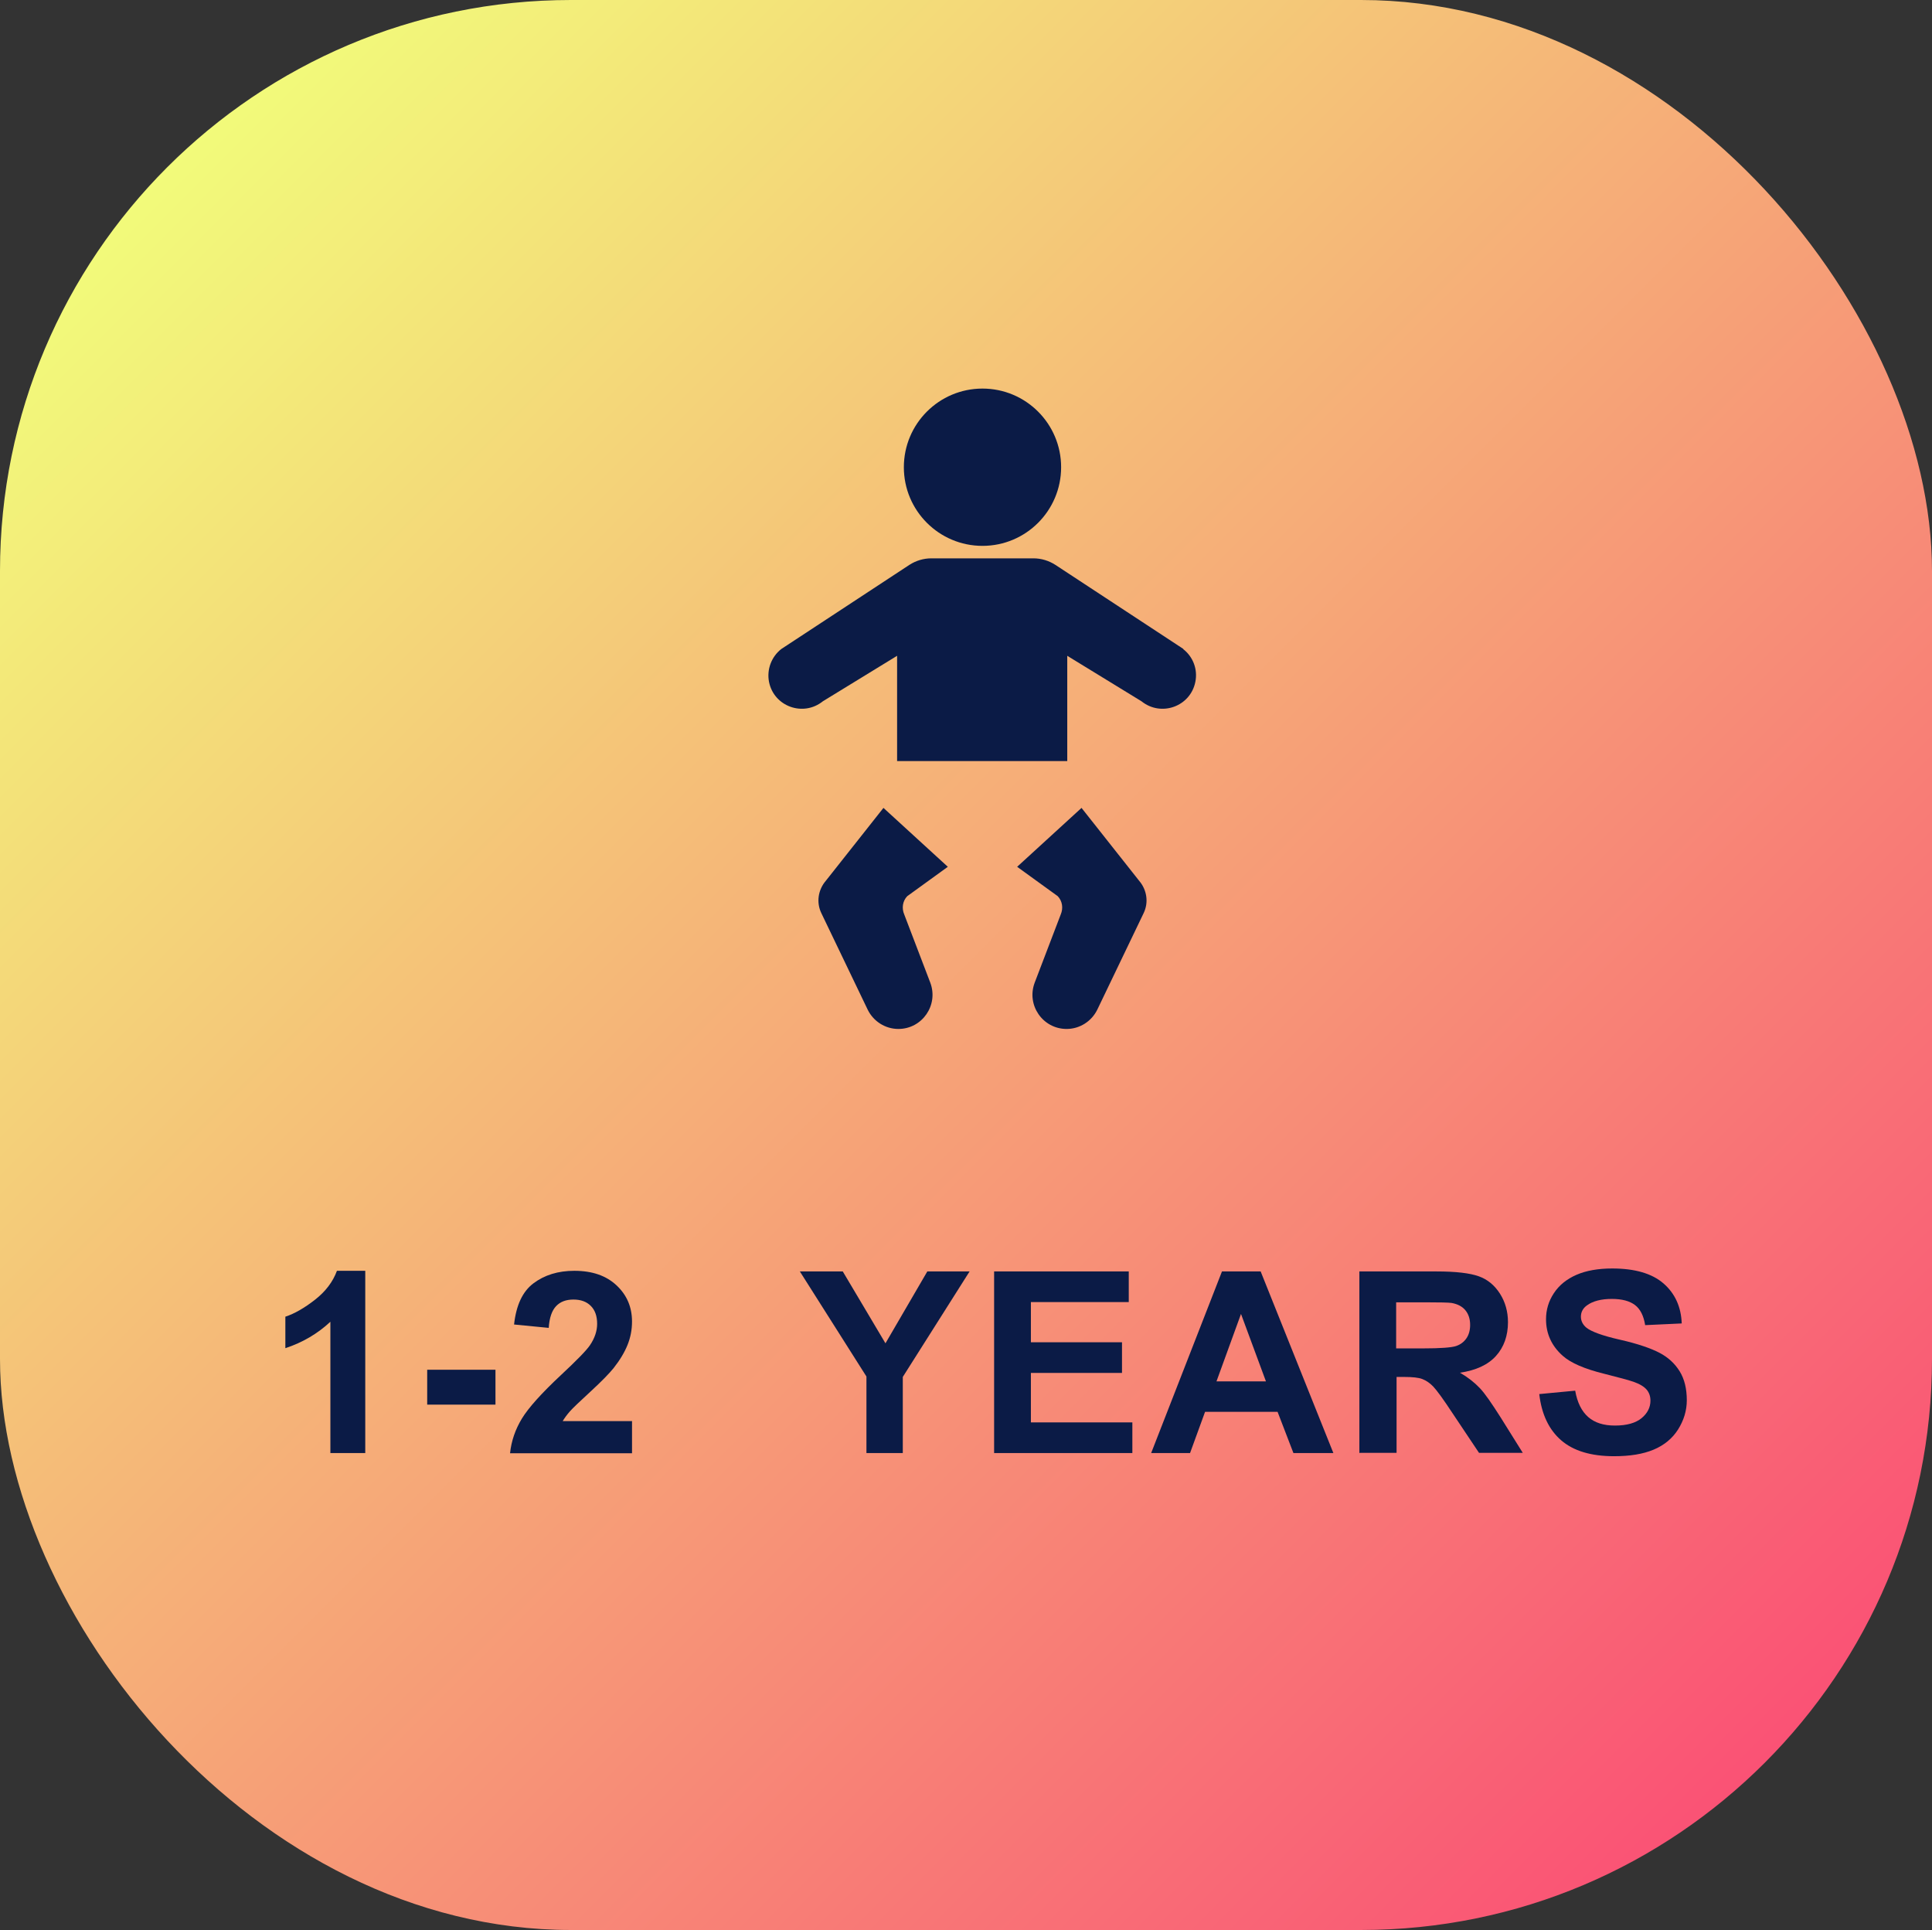 <?xml version="1.0" encoding="UTF-8"?> <svg xmlns="http://www.w3.org/2000/svg" xmlns:xlink="http://www.w3.org/1999/xlink" xmlns:i="http://ns.adobe.com/AdobeIllustrator/10.0/" id="Layer_1" data-name="Layer 1" version="1.1" viewBox="0 0 91.4 91.29"><rect x="0" y="0" width="91.4" height="91.29" fill="#333333" stroke="none"/><defs><style> .cls-1 { fill: url(#linear-gradient); } .cls-1, .cls-2 { stroke-width: 0px; } .cls-2 { fill: #0b1b46; } </style><linearGradient id="linear-gradient" x1="7.94" y1="7.88" x2="83.46" y2="83.4" gradientUnits="userSpaceOnUse"><stop offset="0" stop-color="#f2fb7a"></stop><stop offset="1" stop-color="#fa5275"></stop></linearGradient></defs><rect class="cls-1" x="0" y="0" width="91.4" height="91.29" rx="27.01" ry="27.01"></rect><g><path class="cls-2" d="M17.28,68.73h-1.65v-6.21c-.6.56-1.31.98-2.13,1.25v-1.49c.43-.14.9-.41,1.4-.8s.85-.85,1.04-1.37h1.34v8.62Z"></path><path class="cls-2" d="M20.21,66.44v-1.65h3.23v1.65h-3.23Z"></path><path class="cls-2" d="M29.9,67.21v1.53h-5.77c.06-.58.25-1.13.56-1.64s.93-1.2,1.85-2.06c.74-.69,1.2-1.16,1.37-1.41.23-.34.34-.68.34-1.01,0-.37-.1-.65-.3-.85s-.47-.3-.82-.3-.62.1-.82.31-.32.55-.35,1.03l-1.64-.16c.1-.91.4-1.56.92-1.95s1.16-.59,1.93-.59c.85,0,1.51.23,2,.69s.73,1.03.73,1.71c0,.39-.07.75-.21,1.1s-.36.72-.66,1.1c-.2.25-.56.62-1.08,1.1s-.85.79-.99.95-.25.31-.34.46h3.27Z"></path><path class="cls-2" d="M40.99,68.73v-3.62l-3.15-4.97h2.03l2.02,3.4,1.98-3.4h2l-3.16,4.99v3.6h-1.73Z"></path><path class="cls-2" d="M47.03,68.73v-8.59h6.37v1.45h-4.63v1.9h4.31v1.45h-4.31v2.34h4.8v1.45h-6.53Z"></path><path class="cls-2" d="M63.08,68.73h-1.89l-.75-1.95h-3.43l-.71,1.95h-1.84l3.35-8.59h1.83l3.44,8.59ZM59.89,65.34l-1.18-3.19-1.16,3.19h2.34Z"></path><path class="cls-2" d="M64.31,68.73v-8.59h3.65c.92,0,1.58.08,2,.23s.75.43,1,.82.38.85.38,1.35c0,.64-.19,1.18-.57,1.6s-.95.68-1.7.79c.38.22.68.46.93.72s.57.73.99,1.39l1.05,1.68h-2.07l-1.25-1.87c-.44-.67-.75-1.09-.91-1.26s-.34-.29-.52-.36-.47-.1-.87-.1h-.35v3.59h-1.73ZM66.04,63.78h1.28c.83,0,1.35-.04,1.56-.11s.37-.19.49-.36.18-.39.18-.64c0-.29-.08-.52-.23-.7s-.37-.29-.65-.34c-.14-.02-.56-.03-1.27-.03h-1.35v2.18Z"></path><path class="cls-2" d="M72.83,65.94l1.69-.16c.1.57.31.98.62,1.25s.73.4,1.26.4c.56,0,.98-.12,1.26-.35s.42-.51.42-.83c0-.2-.06-.38-.18-.52s-.33-.27-.62-.37c-.2-.07-.67-.2-1.39-.38-.93-.23-1.58-.51-1.96-.85-.53-.47-.79-1.05-.79-1.73,0-.44.12-.85.37-1.23s.61-.67,1.07-.87,1.03-.3,1.69-.3c1.08,0,1.89.24,2.43.71s.83,1.1.86,1.89l-1.73.08c-.07-.44-.23-.76-.48-.95s-.61-.29-1.1-.29-.9.1-1.18.31c-.18.13-.28.31-.28.53,0,.2.09.38.26.52.22.18.75.38,1.59.57s1.47.41,1.87.62.72.5.95.87.34.83.34,1.37c0,.49-.14.95-.41,1.38s-.66.75-1.16.96-1.12.31-1.87.31c-1.09,0-1.92-.25-2.5-.75s-.93-1.23-1.04-2.19Z"></path></g><g><circle class="cls-2" cx="46.48" cy="22.1" r="3.72"></circle><path class="cls-2" d="M51.17,38.21l-3.05,2.79,1.92,1.39c.22.23.27.57.14.87l-1.23,3.22c-.4,1.06.38,2.19,1.51,2.19.62,0,1.18-.36,1.45-.91l2.19-4.56c.25-.51.16-1.11-.21-1.54l-2.72-3.44Z"></path><path class="cls-2" d="M41.79,38.21l3.05,2.79-1.92,1.39c-.22.23-.27.57-.14.87l1.23,3.22c.4,1.06-.38,2.19-1.51,2.19-.62,0-1.18-.36-1.45-.91l-2.19-4.56c-.25-.51-.16-1.11.21-1.54l2.72-3.44Z"></path><path class="cls-2" d="M55.99,30.7l-6.06-3.98c-.31-.2-.67-.31-1.04-.31h-4.83c-.37,0-.73.11-1.04.31l-6.06,3.98c-.47.37-.69.97-.58,1.55.23,1.17,1.62,1.67,2.55.92l3.51-2.15v4.98h8.05v-4.98l3.51,2.15c.93.75,2.32.25,2.55-.92.12-.59-.11-1.19-.58-1.55Z"></path></g></svg> 
